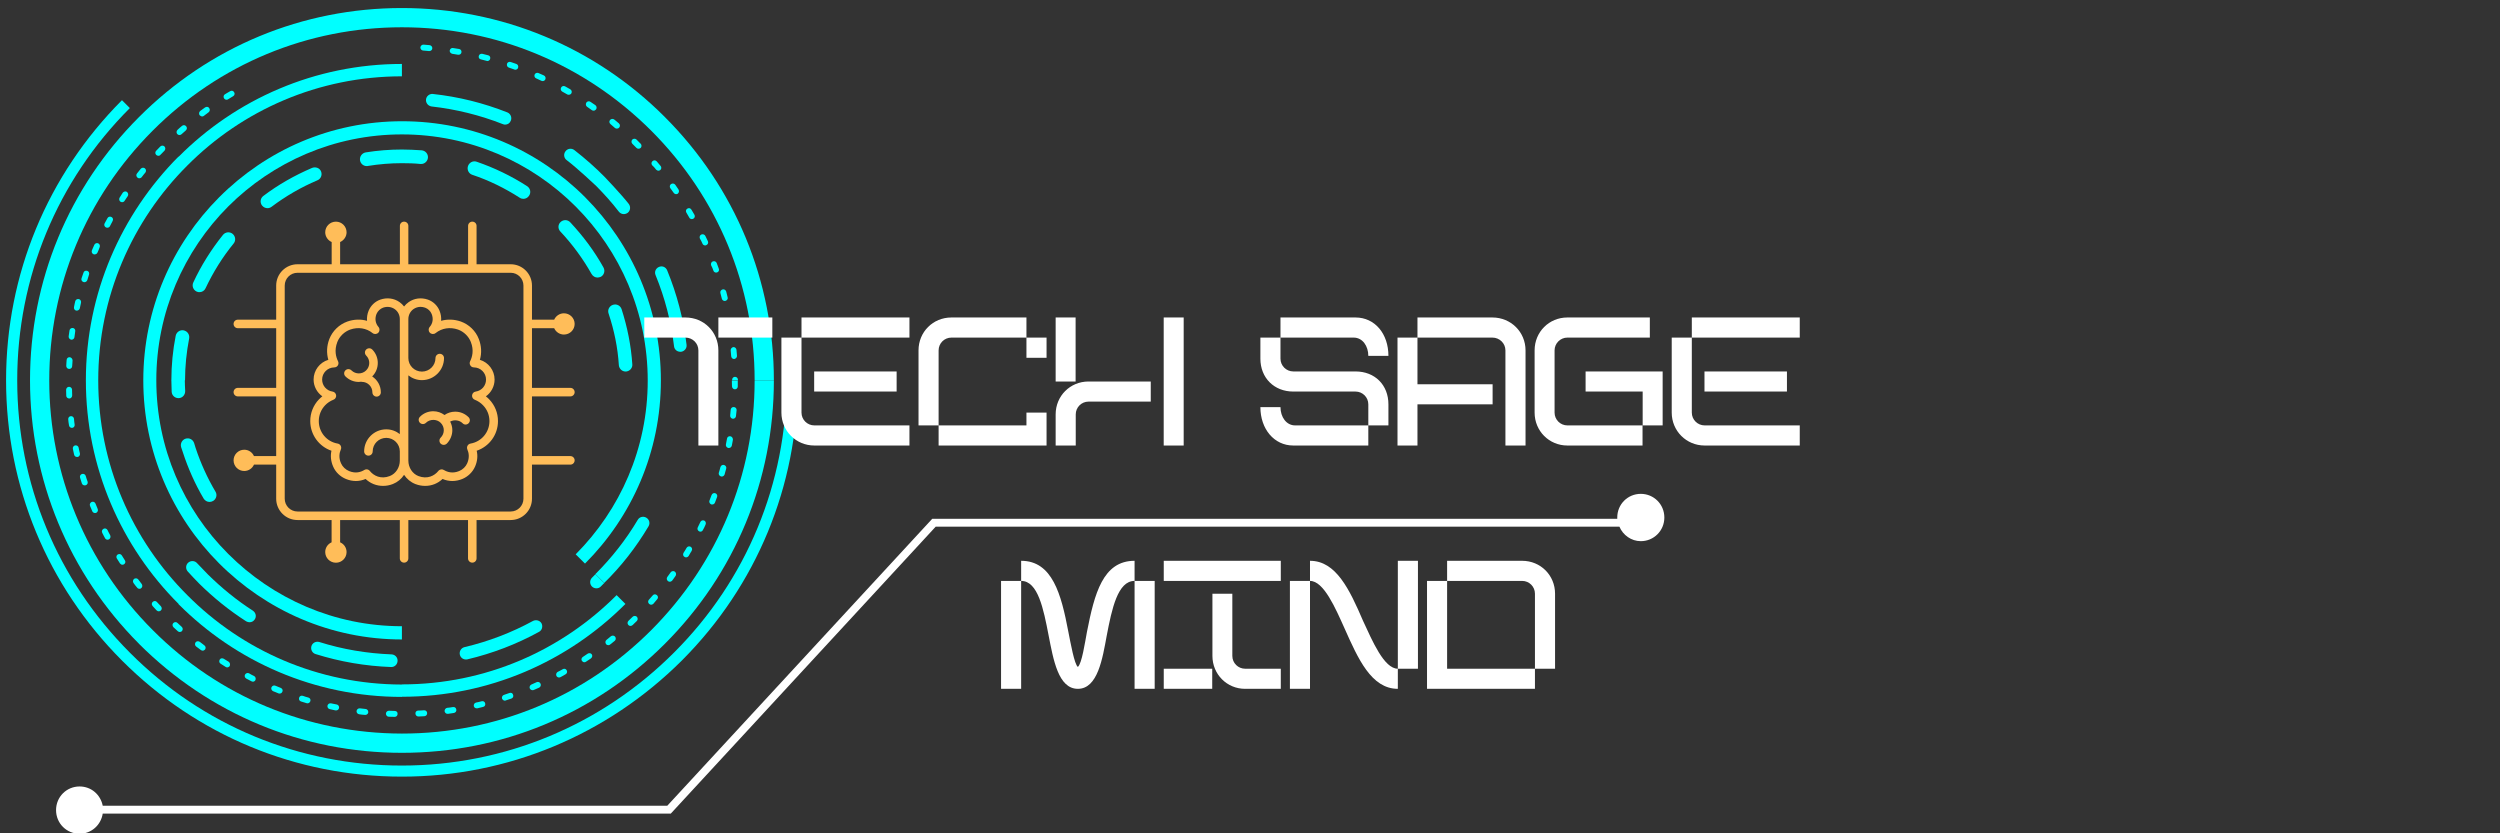 <svg xmlns="http://www.w3.org/2000/svg" xmlns:xlink="http://www.w3.org/1999/xlink" width="180" zoomAndPan="magnify" viewBox="0 0 135 45" height="60" preserveAspectRatio="xMidYMid meet" version="1.0"><rect x="0" y="0" width="135" height="45" fill="#333333" stroke="none"/><defs><g/><clipPath id="bc563b0f47"><path d="M 0.328 5 L 43.078 5 L 43.078 41.969 L 0.328 41.969 Z M 0.328 5 " clip-rule="nonzero"/></clipPath><clipPath id="b12856c8db"><path d="M 1 0.402 L 42 0.402 L 42 41 L 1 41 Z M 1 0.402 " clip-rule="nonzero"/></clipPath><clipPath id="f6210ccbbc"><path d="M 12.613 11.969 L 31.031 11.969 L 31.031 30.383 L 12.613 30.383 Z M 12.613 11.969 " clip-rule="nonzero"/></clipPath><clipPath id="4776b26acc"><path d="M 3.027 26.637 L 89.875 26.637 L 89.875 45 L 3.027 45 Z M 3.027 26.637 " clip-rule="nonzero"/></clipPath></defs><g clip-path="url(#bc563b0f47)"><path fill="#00ffff" d="M 36.832 35.656 C 40.852 31.625 43.078 26.254 43.078 20.539 L 42.48 20.539 C 42.48 26.09 40.324 31.312 36.406 35.23 C 32.492 39.152 27.25 41.34 21.703 41.34 C 16.16 41.34 10.934 39.18 7.02 35.25 C 3.094 31.32 0.93 26.098 0.93 20.539 C 0.93 14.988 3.086 9.758 7.012 5.836 L 6.586 5.41 C 2.555 9.453 0.328 14.824 0.328 20.539 C 0.328 26.254 2.555 31.633 6.594 35.676 C 10.633 39.715 15.996 41.938 21.703 41.938 C 27.406 41.938 32.785 39.691 36.824 35.664 C 36.824 35.664 36.824 35.664 36.832 35.656 Z M 36.832 35.656 " fill-opacity="1" fill-rule="nonzero"/></g><g clip-path="url(#b12856c8db)"><path fill="#00ffff" d="M 7.504 34.762 C 7.512 34.773 7.512 34.773 7.512 34.773 C 11.309 38.562 16.34 40.652 21.703 40.652 C 27.066 40.652 32.109 38.562 35.906 34.762 C 39.699 30.965 41.789 25.918 41.789 20.547 L 40.75 20.547 C 40.75 25.629 38.766 30.418 35.168 34.027 C 31.574 37.625 26.789 39.613 21.703 39.613 C 16.617 39.602 11.836 37.625 8.25 34.027 C 4.652 30.426 2.66 25.621 2.66 20.539 C 2.66 15.449 4.645 10.66 8.242 7.059 C 11.836 3.461 16.617 1.473 21.703 1.473 C 26.789 1.473 31.574 3.469 35.168 7.059 C 38.766 10.66 40.75 15.449 40.75 20.539 L 41.789 20.539 C 41.789 15.18 39.707 10.129 35.914 6.332 C 35.914 6.332 35.914 6.332 35.906 6.324 C 35.906 6.324 35.906 6.324 35.895 6.312 C 32.117 2.531 27.059 0.434 21.703 0.434 C 16.34 0.434 11.297 2.523 7.504 6.324 C 3.707 10.121 1.621 15.168 1.621 20.539 C 1.621 25.898 3.719 30.965 7.504 34.762 Z M 7.504 34.762 " fill-opacity="1" fill-rule="nonzero"/></g><path fill="#00ffff" d="M 5.797 12.297 C 5.859 12.297 5.91 12.266 5.938 12.211 C 5.988 12.117 6.031 12.031 6.082 11.934 C 6.125 11.855 6.102 11.762 6.023 11.719 C 5.945 11.676 5.848 11.699 5.805 11.777 C 5.754 11.875 5.703 11.969 5.648 12.066 C 5.605 12.145 5.641 12.238 5.719 12.281 C 5.746 12.289 5.77 12.297 5.797 12.297 Z M 5.797 12.297 " fill-opacity="1" fill-rule="nonzero"/><path fill="#00ffff" d="M 5.113 13.738 C 5.172 13.738 5.234 13.703 5.262 13.645 C 5.305 13.547 5.348 13.453 5.383 13.348 C 5.414 13.27 5.383 13.176 5.305 13.141 C 5.227 13.105 5.129 13.141 5.094 13.219 C 5.051 13.312 5.008 13.418 4.965 13.512 C 4.93 13.602 4.965 13.695 5.051 13.73 C 5.07 13.738 5.094 13.738 5.113 13.738 Z M 5.113 13.738 " fill-opacity="1" fill-rule="nonzero"/><path fill="#00ffff" d="M 6.594 10.918 C 6.645 10.918 6.699 10.895 6.723 10.852 C 6.785 10.762 6.836 10.676 6.898 10.59 C 6.949 10.52 6.922 10.418 6.855 10.363 C 6.785 10.312 6.68 10.34 6.629 10.406 C 6.566 10.496 6.508 10.59 6.457 10.676 C 6.414 10.746 6.438 10.852 6.508 10.895 C 6.535 10.91 6.566 10.918 6.594 10.918 Z M 6.594 10.918 " fill-opacity="1" fill-rule="nonzero"/><path fill="#00ffff" d="M 3.754 17.84 C 3.734 17.945 3.719 18.051 3.707 18.164 C 3.699 18.25 3.762 18.328 3.848 18.344 C 3.855 18.344 3.863 18.344 3.863 18.344 C 3.941 18.344 4.012 18.285 4.02 18.207 C 4.039 18.102 4.047 17.996 4.062 17.895 C 4.082 17.805 4.02 17.719 3.934 17.711 C 3.848 17.703 3.77 17.754 3.754 17.84 Z M 3.754 17.84 " fill-opacity="1" fill-rule="nonzero"/><path fill="#00ffff" d="M 3.598 19.438 C 3.586 19.543 3.586 19.652 3.578 19.758 C 3.578 19.844 3.641 19.922 3.734 19.922 L 3.742 19.922 C 3.832 19.922 3.898 19.855 3.898 19.766 C 3.91 19.664 3.91 19.559 3.918 19.453 C 3.91 19.367 3.848 19.297 3.762 19.289 C 3.676 19.281 3.598 19.352 3.598 19.438 Z M 3.598 19.438 " fill-opacity="1" fill-rule="nonzero"/><path fill="#00ffff" d="M 27.484 3.652 C 27.586 3.688 27.684 3.719 27.777 3.754 C 27.797 3.766 27.812 3.766 27.828 3.766 C 27.898 3.766 27.961 3.719 27.977 3.66 C 28.004 3.574 27.969 3.484 27.883 3.453 C 27.777 3.418 27.684 3.383 27.578 3.348 C 27.492 3.32 27.406 3.363 27.379 3.441 C 27.352 3.539 27.398 3.625 27.484 3.652 Z M 27.484 3.652 " fill-opacity="1" fill-rule="nonzero"/><path fill="#00ffff" d="M 7.652 9.566 C 7.711 9.48 7.781 9.402 7.852 9.316 C 7.902 9.246 7.895 9.148 7.824 9.09 C 7.754 9.039 7.66 9.047 7.598 9.117 C 7.531 9.203 7.469 9.281 7.398 9.367 C 7.34 9.438 7.355 9.531 7.426 9.594 C 7.453 9.617 7.488 9.629 7.52 9.629 C 7.566 9.629 7.617 9.609 7.652 9.566 Z M 7.652 9.566 " fill-opacity="1" fill-rule="nonzero"/><path fill="#00ffff" d="M 8.664 8.359 C 8.734 8.281 8.812 8.203 8.883 8.137 C 8.941 8.074 8.941 7.969 8.883 7.91 C 8.82 7.848 8.719 7.848 8.656 7.91 C 8.578 7.988 8.508 8.066 8.43 8.145 C 8.371 8.203 8.371 8.309 8.441 8.371 C 8.473 8.395 8.52 8.414 8.551 8.414 C 8.594 8.414 8.641 8.395 8.664 8.359 Z M 8.664 8.359 " fill-opacity="1" fill-rule="nonzero"/><path fill="#00ffff" d="M 4.418 26.098 C 4.438 26.168 4.508 26.211 4.574 26.211 C 4.594 26.211 4.609 26.211 4.629 26.203 C 4.715 26.176 4.758 26.09 4.73 26.004 C 4.688 25.898 4.66 25.805 4.629 25.699 C 4.602 25.613 4.516 25.57 4.43 25.594 C 4.34 25.621 4.297 25.707 4.324 25.797 C 4.359 25.898 4.387 26.004 4.418 26.098 Z M 4.418 26.098 " fill-opacity="1" fill-rule="nonzero"/><path fill="#00ffff" d="M 4.117 16.773 C 4.125 16.773 4.141 16.773 4.152 16.773 C 4.219 16.773 4.289 16.723 4.309 16.652 C 4.332 16.551 4.352 16.445 4.375 16.348 C 4.395 16.254 4.34 16.168 4.254 16.148 C 4.168 16.133 4.082 16.184 4.062 16.27 C 4.039 16.375 4.012 16.48 3.996 16.582 C 3.977 16.672 4.031 16.758 4.117 16.773 Z M 4.117 16.773 " fill-opacity="1" fill-rule="nonzero"/><path fill="#00ffff" d="M 3.727 22.969 C 3.734 23.047 3.805 23.105 3.883 23.105 C 3.891 23.105 3.898 23.105 3.898 23.105 C 3.984 23.098 4.047 23.012 4.031 22.926 C 4.012 22.82 4.004 22.715 3.996 22.613 C 3.984 22.523 3.91 22.465 3.82 22.473 C 3.734 22.48 3.676 22.559 3.684 22.645 C 3.691 22.75 3.707 22.863 3.727 22.969 Z M 3.727 22.969 " fill-opacity="1" fill-rule="nonzero"/><path fill="#00ffff" d="M 26.27 3.285 C 26.289 3.285 26.297 3.297 26.312 3.297 C 26.383 3.297 26.453 3.254 26.469 3.176 C 26.496 3.086 26.445 3 26.355 2.984 C 26.254 2.957 26.148 2.93 26.047 2.906 C 25.957 2.887 25.871 2.941 25.855 3.02 C 25.828 3.105 25.879 3.191 25.969 3.207 C 26.07 3.234 26.176 3.262 26.27 3.285 Z M 26.27 3.285 " fill-opacity="1" fill-rule="nonzero"/><path fill="#00ffff" d="M 4.004 24.555 C 4.02 24.633 4.09 24.676 4.16 24.676 C 4.168 24.676 4.184 24.676 4.195 24.676 C 4.281 24.66 4.332 24.57 4.316 24.484 C 4.289 24.371 4.262 24.277 4.246 24.172 C 4.23 24.086 4.141 24.035 4.055 24.051 C 3.969 24.07 3.918 24.156 3.934 24.242 C 3.961 24.348 3.977 24.449 4.004 24.555 Z M 4.004 24.555 " fill-opacity="1" fill-rule="nonzero"/><path fill="#00ffff" d="M 4.508 15.23 C 4.523 15.238 4.539 15.238 4.559 15.238 C 4.629 15.238 4.688 15.195 4.715 15.125 C 4.75 15.023 4.773 14.926 4.809 14.824 C 4.836 14.734 4.793 14.648 4.707 14.625 C 4.617 14.598 4.531 14.641 4.508 14.727 C 4.473 14.832 4.438 14.938 4.402 15.031 C 4.375 15.117 4.418 15.203 4.508 15.23 Z M 4.508 15.23 " fill-opacity="1" fill-rule="nonzero"/><path fill="#00ffff" d="M 29.234 4.363 C 29.258 4.371 29.277 4.379 29.305 4.379 C 29.363 4.379 29.426 4.344 29.449 4.285 C 29.484 4.207 29.449 4.109 29.371 4.074 C 29.277 4.031 29.184 3.988 29.078 3.945 C 29 3.91 28.906 3.945 28.871 4.023 C 28.836 4.102 28.871 4.199 28.949 4.23 C 29.043 4.277 29.137 4.32 29.234 4.363 Z M 29.234 4.363 " fill-opacity="1" fill-rule="nonzero"/><path fill="#00ffff" d="M 3.578 21.371 C 3.578 21.449 3.648 21.52 3.742 21.52 C 3.832 21.52 3.898 21.441 3.898 21.355 C 3.891 21.25 3.891 21.145 3.891 21.043 C 3.891 20.957 3.812 20.887 3.727 20.887 C 3.641 20.887 3.57 20.965 3.57 21.051 C 3.57 21.156 3.578 21.266 3.578 21.371 Z M 3.578 21.371 " fill-opacity="1" fill-rule="nonzero"/><path fill="#00ffff" d="M 34.32 7.938 C 34.336 7.953 34.363 7.98 34.371 7.988 C 34.406 8.023 34.441 8.031 34.484 8.031 C 34.527 8.031 34.562 8.016 34.598 7.988 C 34.656 7.926 34.656 7.824 34.598 7.762 C 34.578 7.746 34.555 7.719 34.535 7.703 C 34.477 7.648 34.422 7.59 34.371 7.535 C 34.312 7.477 34.207 7.477 34.145 7.535 C 34.086 7.598 34.086 7.703 34.145 7.762 C 34.199 7.816 34.258 7.883 34.32 7.938 Z M 34.32 7.938 " fill-opacity="1" fill-rule="nonzero"/><path fill="#00ffff" d="M 24.738 2.957 C 24.746 2.957 24.754 2.957 24.762 2.957 C 24.84 2.957 24.91 2.906 24.918 2.828 C 24.938 2.742 24.875 2.652 24.789 2.645 C 24.684 2.629 24.582 2.609 24.469 2.594 C 24.383 2.574 24.305 2.637 24.285 2.723 C 24.27 2.809 24.34 2.887 24.426 2.906 C 24.527 2.922 24.633 2.941 24.738 2.957 Z M 24.738 2.957 " fill-opacity="1" fill-rule="nonzero"/><path fill="#00ffff" d="M 9.801 7.25 C 9.879 7.18 9.957 7.113 10.035 7.043 C 10.102 6.98 10.113 6.887 10.051 6.816 C 9.992 6.746 9.895 6.738 9.824 6.801 C 9.746 6.867 9.66 6.938 9.582 7.016 C 9.523 7.078 9.516 7.18 9.574 7.242 C 9.609 7.277 9.652 7.293 9.695 7.293 C 9.73 7.293 9.773 7.277 9.801 7.25 Z M 9.801 7.25 " fill-opacity="1" fill-rule="nonzero"/><path fill="#00ffff" d="M 4.949 27.105 C 4.871 27.141 4.828 27.234 4.859 27.312 C 4.906 27.41 4.938 27.512 4.984 27.609 C 5.008 27.668 5.07 27.703 5.129 27.703 C 5.148 27.703 5.172 27.703 5.191 27.695 C 5.27 27.66 5.312 27.562 5.277 27.488 C 5.234 27.383 5.191 27.285 5.156 27.191 C 5.121 27.113 5.035 27.07 4.949 27.105 Z M 4.949 27.105 " fill-opacity="1" fill-rule="nonzero"/><path fill="#00ffff" d="M 39.848 20.504 C 39.848 20.418 39.777 20.348 39.691 20.348 C 39.605 20.348 39.535 20.418 39.535 20.504 L 39.535 20.539 L 39.855 20.539 Z M 39.848 20.504 " fill-opacity="1" fill-rule="nonzero"/><path fill="#00ffff" d="M 11.012 6.254 C 11.098 6.191 11.176 6.133 11.266 6.062 C 11.332 6.012 11.352 5.914 11.297 5.836 C 11.246 5.758 11.152 5.75 11.074 5.801 C 10.988 5.863 10.898 5.934 10.812 5.992 C 10.746 6.047 10.727 6.148 10.777 6.219 C 10.82 6.262 10.875 6.289 10.918 6.289 C 10.953 6.289 10.988 6.277 11.012 6.254 Z M 11.012 6.254 " fill-opacity="1" fill-rule="nonzero"/><path fill="#00ffff" d="M 39.84 20.867 C 39.84 20.766 39.84 20.652 39.84 20.547 L 39.52 20.547 C 39.527 20.652 39.527 20.754 39.527 20.859 C 39.527 20.945 39.598 21.023 39.684 21.023 C 39.77 21.023 39.84 20.957 39.84 20.867 Z M 39.84 20.867 " fill-opacity="1" fill-rule="nonzero"/><path fill="#00ffff" d="M 23.195 2.438 C 23.09 2.43 22.977 2.418 22.875 2.41 C 22.789 2.402 22.711 2.473 22.699 2.559 C 22.699 2.652 22.77 2.73 22.855 2.73 C 22.961 2.742 23.066 2.75 23.168 2.758 C 23.176 2.758 23.176 2.758 23.188 2.758 C 23.266 2.758 23.344 2.695 23.344 2.609 C 23.352 2.523 23.281 2.445 23.195 2.438 Z M 23.195 2.438 " fill-opacity="1" fill-rule="nonzero"/><path fill="#00ffff" d="M 12.234 5.387 C 12.262 5.387 12.297 5.379 12.32 5.359 C 12.406 5.309 12.504 5.246 12.59 5.195 C 12.668 5.152 12.695 5.047 12.641 4.977 C 12.598 4.898 12.504 4.875 12.426 4.926 C 12.328 4.977 12.242 5.039 12.148 5.09 C 12.07 5.133 12.051 5.238 12.098 5.309 C 12.129 5.359 12.184 5.387 12.234 5.387 Z M 12.234 5.387 " fill-opacity="1" fill-rule="nonzero"/><path fill="#00ffff" d="M 27.52 37.418 C 27.422 37.453 27.32 37.488 27.215 37.523 C 27.129 37.547 27.086 37.645 27.109 37.723 C 27.137 37.789 27.199 37.836 27.258 37.836 C 27.277 37.836 27.293 37.836 27.309 37.824 C 27.414 37.789 27.508 37.758 27.613 37.723 C 27.699 37.695 27.742 37.602 27.707 37.523 C 27.691 37.434 27.605 37.391 27.52 37.418 Z M 27.52 37.418 " fill-opacity="1" fill-rule="nonzero"/><path fill="#00ffff" d="M 38.227 13.027 C 38.184 12.934 38.141 12.836 38.09 12.742 C 38.055 12.664 37.957 12.629 37.871 12.664 C 37.793 12.699 37.758 12.793 37.793 12.879 C 37.848 12.965 37.891 13.062 37.934 13.156 C 37.957 13.219 38.02 13.254 38.078 13.254 C 38.105 13.254 38.125 13.246 38.148 13.234 C 38.227 13.199 38.262 13.105 38.227 13.027 Z M 38.227 13.027 " fill-opacity="1" fill-rule="nonzero"/><path fill="#00ffff" d="M 26.012 37.867 C 25.906 37.895 25.801 37.922 25.707 37.938 C 25.621 37.957 25.57 38.043 25.586 38.129 C 25.602 38.207 25.672 38.25 25.742 38.25 C 25.75 38.25 25.77 38.25 25.777 38.25 C 25.879 38.223 25.984 38.199 26.09 38.172 C 26.176 38.156 26.227 38.066 26.199 37.98 C 26.184 37.895 26.098 37.844 26.012 37.867 Z M 26.012 37.867 " fill-opacity="1" fill-rule="nonzero"/><path fill="#00ffff" d="M 24.461 38.18 C 24.355 38.199 24.25 38.215 24.148 38.223 C 24.062 38.234 24 38.32 24.008 38.406 C 24.02 38.484 24.086 38.547 24.164 38.547 C 24.172 38.547 24.184 38.547 24.191 38.547 C 24.297 38.527 24.398 38.52 24.512 38.5 C 24.598 38.484 24.66 38.406 24.641 38.32 C 24.633 38.223 24.547 38.164 24.461 38.18 Z M 24.461 38.18 " fill-opacity="1" fill-rule="nonzero"/><path fill="#00ffff" d="M 39.215 15.742 C 39.188 15.656 39.102 15.602 39.016 15.629 C 38.93 15.656 38.875 15.742 38.902 15.828 C 38.93 15.926 38.953 16.027 38.98 16.133 C 39 16.203 39.066 16.254 39.137 16.254 C 39.152 16.254 39.164 16.254 39.18 16.246 C 39.266 16.219 39.32 16.133 39.293 16.055 C 39.266 15.949 39.242 15.848 39.215 15.742 Z M 39.215 15.742 " fill-opacity="1" fill-rule="nonzero"/><path fill="#00ffff" d="M 38.816 14.512 C 38.781 14.406 38.746 14.312 38.703 14.207 C 38.668 14.121 38.582 14.086 38.496 14.113 C 38.41 14.145 38.375 14.234 38.398 14.32 C 38.453 14.414 38.488 14.52 38.523 14.613 C 38.547 14.684 38.609 14.719 38.668 14.719 C 38.688 14.719 38.703 14.719 38.723 14.711 C 38.809 14.684 38.852 14.59 38.816 14.512 Z M 38.816 14.512 " fill-opacity="1" fill-rule="nonzero"/><path fill="#00ffff" d="M 36.512 10.484 C 36.547 10.484 36.57 10.477 36.598 10.461 C 36.668 10.406 36.684 10.312 36.641 10.234 C 36.582 10.148 36.52 10.062 36.461 9.973 C 36.406 9.906 36.312 9.887 36.234 9.941 C 36.164 9.992 36.148 10.086 36.199 10.164 C 36.262 10.242 36.32 10.328 36.383 10.418 C 36.418 10.461 36.461 10.484 36.512 10.484 Z M 36.512 10.484 " fill-opacity="1" fill-rule="nonzero"/><path fill="#00ffff" d="M 37.5 11.598 C 37.445 11.5 37.395 11.414 37.336 11.32 C 37.293 11.242 37.195 11.215 37.117 11.266 C 37.039 11.309 37.016 11.406 37.066 11.484 C 37.117 11.57 37.172 11.656 37.223 11.754 C 37.246 11.805 37.309 11.832 37.359 11.832 C 37.387 11.832 37.414 11.82 37.438 11.812 C 37.516 11.77 37.543 11.676 37.5 11.598 Z M 37.5 11.598 " fill-opacity="1" fill-rule="nonzero"/><path fill="#00ffff" d="M 35.16 32.656 C 35.203 32.656 35.246 32.637 35.281 32.605 C 35.352 32.527 35.418 32.438 35.488 32.359 C 35.551 32.293 35.543 32.195 35.473 32.137 C 35.402 32.074 35.297 32.082 35.246 32.152 C 35.176 32.23 35.109 32.309 35.039 32.387 C 34.977 32.457 34.988 32.551 35.055 32.613 C 35.09 32.637 35.125 32.656 35.16 32.656 Z M 35.16 32.656 " fill-opacity="1" fill-rule="nonzero"/><path fill="#00ffff" d="M 38.93 25.727 C 38.945 25.727 38.953 25.734 38.973 25.734 C 39.043 25.734 39.102 25.691 39.129 25.621 C 39.152 25.516 39.188 25.414 39.215 25.309 C 39.242 25.223 39.188 25.137 39.102 25.109 C 39.016 25.082 38.93 25.137 38.902 25.223 C 38.875 25.328 38.852 25.422 38.816 25.527 C 38.789 25.613 38.844 25.699 38.93 25.727 Z M 38.93 25.727 " fill-opacity="1" fill-rule="nonzero"/><path fill="#00ffff" d="M 22.891 38.355 C 22.789 38.363 22.684 38.371 22.578 38.371 C 22.492 38.371 22.422 38.449 22.434 38.535 C 22.434 38.625 22.512 38.691 22.59 38.691 L 22.598 38.691 C 22.699 38.684 22.812 38.684 22.918 38.676 C 23.004 38.668 23.074 38.598 23.066 38.5 C 23.055 38.406 22.988 38.348 22.891 38.355 Z M 22.891 38.355 " fill-opacity="1" fill-rule="nonzero"/><path fill="#00ffff" d="M 38.633 26.637 C 38.555 26.602 38.461 26.645 38.426 26.73 C 38.391 26.828 38.348 26.93 38.312 27.027 C 38.277 27.105 38.324 27.199 38.398 27.234 C 38.418 27.242 38.434 27.242 38.461 27.242 C 38.523 27.242 38.582 27.207 38.609 27.141 C 38.652 27.035 38.688 26.941 38.723 26.836 C 38.754 26.758 38.711 26.664 38.633 26.637 Z M 38.633 26.637 " fill-opacity="1" fill-rule="nonzero"/><path fill="#00ffff" d="M 36.961 30.07 C 36.988 30.09 37.016 30.098 37.047 30.098 C 37.102 30.098 37.152 30.07 37.188 30.02 C 37.238 29.922 37.301 29.836 37.352 29.742 C 37.395 29.664 37.371 29.566 37.293 29.523 C 37.215 29.48 37.117 29.508 37.074 29.586 C 37.023 29.672 36.973 29.766 36.91 29.855 C 36.867 29.934 36.883 30.027 36.961 30.07 Z M 36.961 30.07 " fill-opacity="1" fill-rule="nonzero"/><path fill="#00ffff" d="M 5.59 28.555 C 5.512 28.598 5.477 28.691 5.52 28.77 C 5.57 28.867 5.613 28.961 5.668 29.055 C 5.691 29.109 5.754 29.145 5.805 29.145 C 5.832 29.145 5.859 29.133 5.883 29.125 C 5.961 29.082 5.988 28.988 5.953 28.91 C 5.902 28.812 5.848 28.719 5.805 28.621 C 5.762 28.543 5.668 28.512 5.59 28.555 Z M 5.59 28.555 " fill-opacity="1" fill-rule="nonzero"/><path fill="#00ffff" d="M 32.992 34.355 C 32.914 34.426 32.828 34.484 32.75 34.555 C 32.684 34.609 32.672 34.711 32.727 34.781 C 32.762 34.824 32.805 34.84 32.848 34.84 C 32.883 34.84 32.914 34.832 32.941 34.809 C 33.027 34.738 33.105 34.676 33.191 34.609 C 33.262 34.555 33.27 34.453 33.219 34.383 C 33.16 34.312 33.062 34.305 32.992 34.355 Z M 32.992 34.355 " fill-opacity="1" fill-rule="nonzero"/><path fill="#00ffff" d="M 28.98 36.836 C 28.887 36.879 28.793 36.922 28.695 36.965 C 28.617 37 28.574 37.098 28.609 37.176 C 28.637 37.234 28.695 37.27 28.758 37.27 C 28.773 37.27 28.801 37.27 28.816 37.262 C 28.914 37.219 29.016 37.176 29.113 37.133 C 29.191 37.098 29.227 37 29.191 36.922 C 29.156 36.836 29.059 36.801 28.98 36.836 Z M 28.98 36.836 " fill-opacity="1" fill-rule="nonzero"/><path fill="#00ffff" d="M 36.219 30.902 C 36.156 30.992 36.094 31.078 36.035 31.156 C 35.984 31.227 36 31.328 36.07 31.379 C 36.094 31.398 36.129 31.414 36.164 31.414 C 36.219 31.414 36.262 31.391 36.297 31.355 C 36.355 31.27 36.426 31.18 36.484 31.094 C 36.527 31.016 36.512 30.922 36.441 30.867 C 36.371 30.816 36.27 30.836 36.219 30.902 Z M 36.219 30.902 " fill-opacity="1" fill-rule="nonzero"/><path fill="#00ffff" d="M 30.395 36.133 C 30.301 36.188 30.211 36.238 30.117 36.281 C 30.039 36.324 30.012 36.422 30.047 36.5 C 30.074 36.551 30.133 36.586 30.188 36.586 C 30.211 36.586 30.238 36.578 30.266 36.566 C 30.359 36.516 30.457 36.465 30.543 36.41 C 30.621 36.367 30.645 36.273 30.602 36.195 C 30.566 36.117 30.465 36.09 30.395 36.133 Z M 30.395 36.133 " fill-opacity="1" fill-rule="nonzero"/><path fill="#00ffff" d="M 39.562 17.305 C 39.543 17.215 39.465 17.156 39.379 17.172 C 39.293 17.191 39.23 17.277 39.25 17.363 C 39.266 17.469 39.285 17.574 39.301 17.676 C 39.309 17.754 39.379 17.805 39.457 17.805 C 39.465 17.805 39.477 17.805 39.484 17.805 C 39.57 17.789 39.629 17.711 39.613 17.625 C 39.598 17.52 39.578 17.418 39.562 17.305 Z M 39.562 17.305 " fill-opacity="1" fill-rule="nonzero"/><path fill="#00ffff" d="M 31.73 35.301 C 31.641 35.363 31.555 35.422 31.469 35.477 C 31.398 35.527 31.375 35.621 31.426 35.691 C 31.461 35.734 31.504 35.762 31.555 35.762 C 31.582 35.762 31.617 35.754 31.641 35.734 C 31.73 35.676 31.824 35.613 31.91 35.555 C 31.98 35.5 32.008 35.406 31.953 35.328 C 31.902 35.266 31.809 35.25 31.73 35.301 Z M 31.73 35.301 " fill-opacity="1" fill-rule="nonzero"/><path fill="#00ffff" d="M 39.457 18.926 C 39.465 19.031 39.477 19.133 39.484 19.238 C 39.492 19.324 39.562 19.387 39.641 19.387 L 39.648 19.387 C 39.734 19.375 39.805 19.297 39.797 19.211 C 39.785 19.109 39.777 18.996 39.77 18.891 C 39.762 18.805 39.684 18.734 39.598 18.742 C 39.508 18.762 39.449 18.84 39.457 18.926 Z M 39.457 18.926 " fill-opacity="1" fill-rule="nonzero"/><path fill="#00ffff" d="M 17.875 37.98 C 17.789 37.965 17.703 38.016 17.684 38.102 C 17.668 38.191 17.719 38.277 17.805 38.293 C 17.91 38.32 18.012 38.336 18.117 38.363 C 18.125 38.363 18.137 38.363 18.152 38.363 C 18.23 38.363 18.289 38.312 18.309 38.234 C 18.324 38.145 18.273 38.059 18.188 38.043 C 18.082 38.023 17.98 38 17.875 37.98 Z M 17.875 37.98 " fill-opacity="1" fill-rule="nonzero"/><path fill="#00ffff" d="M 12.078 35.57 C 12 35.527 11.906 35.543 11.863 35.621 C 11.82 35.699 11.836 35.797 11.914 35.84 C 12 35.898 12.098 35.953 12.184 36.012 C 12.207 36.031 12.234 36.039 12.27 36.039 C 12.32 36.039 12.375 36.012 12.406 35.961 C 12.441 35.883 12.418 35.785 12.348 35.734 C 12.262 35.684 12.164 35.621 12.078 35.57 Z M 12.078 35.57 " fill-opacity="1" fill-rule="nonzero"/><path fill="#00ffff" d="M 9.359 33.645 C 9.297 33.707 9.305 33.809 9.367 33.871 C 9.445 33.941 9.523 34.02 9.602 34.086 C 9.637 34.113 9.668 34.129 9.703 34.129 C 9.746 34.129 9.793 34.113 9.824 34.078 C 9.887 34.008 9.879 33.914 9.816 33.852 C 9.738 33.773 9.66 33.707 9.582 33.637 C 9.523 33.574 9.418 33.582 9.359 33.645 Z M 9.359 33.645 " fill-opacity="1" fill-rule="nonzero"/><path fill="#00ffff" d="M 10.789 34.66 C 10.719 34.609 10.613 34.617 10.562 34.684 C 10.512 34.754 10.52 34.859 10.59 34.91 C 10.676 34.98 10.762 35.043 10.848 35.102 C 10.875 35.121 10.91 35.137 10.945 35.137 C 10.996 35.137 11.039 35.109 11.074 35.074 C 11.125 34.996 11.109 34.902 11.039 34.852 C 10.953 34.789 10.875 34.719 10.789 34.66 Z M 10.789 34.66 " fill-opacity="1" fill-rule="nonzero"/><path fill="#00ffff" d="M 13.449 36.359 C 13.371 36.316 13.273 36.352 13.23 36.43 C 13.188 36.508 13.223 36.602 13.301 36.645 C 13.395 36.699 13.492 36.742 13.586 36.793 C 13.613 36.801 13.629 36.812 13.656 36.812 C 13.715 36.812 13.77 36.777 13.793 36.723 C 13.828 36.645 13.801 36.551 13.727 36.508 C 13.629 36.465 13.535 36.41 13.449 36.359 Z M 13.449 36.359 " fill-opacity="1" fill-rule="nonzero"/><path fill="#00ffff" d="M 39.328 24.191 C 39.336 24.191 39.344 24.191 39.363 24.191 C 39.441 24.191 39.5 24.137 39.52 24.059 C 39.535 23.957 39.562 23.852 39.578 23.746 C 39.578 23.652 39.527 23.574 39.441 23.559 C 39.352 23.539 39.266 23.602 39.258 23.688 C 39.242 23.793 39.223 23.895 39.199 24 C 39.18 24.086 39.242 24.172 39.328 24.191 Z M 39.328 24.191 " fill-opacity="1" fill-rule="nonzero"/><path fill="#00ffff" d="M 6.359 29.941 C 6.281 29.984 6.266 30.09 6.309 30.156 C 6.367 30.246 6.422 30.34 6.48 30.426 C 6.516 30.469 6.559 30.496 6.613 30.496 C 6.637 30.496 6.672 30.488 6.699 30.469 C 6.777 30.418 6.793 30.324 6.742 30.254 C 6.688 30.176 6.637 30.09 6.578 29.992 C 6.535 29.914 6.43 29.898 6.359 29.941 Z M 6.359 29.941 " fill-opacity="1" fill-rule="nonzero"/><path fill="#00ffff" d="M 30.793 4.82 C 30.699 4.77 30.609 4.719 30.516 4.664 C 30.438 4.621 30.344 4.648 30.301 4.727 C 30.258 4.805 30.281 4.898 30.359 4.945 C 30.457 4.996 30.543 5.047 30.637 5.102 C 30.664 5.117 30.688 5.117 30.715 5.117 C 30.766 5.117 30.828 5.09 30.855 5.039 C 30.898 4.961 30.871 4.867 30.793 4.82 Z M 30.793 4.82 " fill-opacity="1" fill-rule="nonzero"/><path fill="#00ffff" d="M 7.242 31.258 C 7.176 31.312 7.156 31.414 7.211 31.484 C 7.27 31.57 7.34 31.66 7.41 31.738 C 7.441 31.781 7.488 31.797 7.531 31.797 C 7.566 31.797 7.598 31.789 7.625 31.762 C 7.695 31.711 7.703 31.605 7.652 31.535 C 7.598 31.469 7.539 31.379 7.469 31.293 C 7.418 31.227 7.312 31.207 7.242 31.258 Z M 7.242 31.258 " fill-opacity="1" fill-rule="nonzero"/><path fill="#00ffff" d="M 8.25 32.5 C 8.18 32.559 8.18 32.656 8.242 32.727 C 8.309 32.805 8.387 32.883 8.457 32.961 C 8.492 32.996 8.535 33.012 8.57 33.012 C 8.613 33.012 8.648 32.996 8.684 32.969 C 8.75 32.906 8.75 32.812 8.691 32.742 C 8.621 32.664 8.543 32.586 8.473 32.508 C 8.414 32.438 8.316 32.438 8.25 32.5 Z M 8.25 32.5 " fill-opacity="1" fill-rule="nonzero"/><path fill="#00ffff" d="M 14.867 37.027 C 14.789 36.992 14.695 37.035 14.66 37.113 C 14.625 37.191 14.668 37.289 14.746 37.324 C 14.844 37.367 14.945 37.398 15.043 37.445 C 15.059 37.453 15.078 37.453 15.102 37.453 C 15.164 37.453 15.223 37.418 15.25 37.348 C 15.285 37.277 15.25 37.184 15.164 37.148 C 15.066 37.113 14.965 37.07 14.867 37.027 Z M 14.867 37.027 " fill-opacity="1" fill-rule="nonzero"/><path fill="#00ffff" d="M 35.43 9.16 C 35.465 9.195 35.508 9.219 35.551 9.219 C 35.586 9.219 35.617 9.211 35.652 9.184 C 35.723 9.133 35.73 9.027 35.672 8.961 C 35.602 8.871 35.531 8.793 35.465 8.715 C 35.402 8.648 35.309 8.637 35.238 8.699 C 35.168 8.762 35.16 8.855 35.219 8.926 C 35.297 8.992 35.359 9.07 35.43 9.16 Z M 35.43 9.16 " fill-opacity="1" fill-rule="nonzero"/><path fill="#00ffff" d="M 34.164 33.305 C 34.086 33.375 34.016 33.453 33.938 33.523 C 33.879 33.582 33.867 33.68 33.93 33.75 C 33.965 33.785 34 33.801 34.043 33.801 C 34.086 33.801 34.121 33.785 34.156 33.758 C 34.234 33.688 34.312 33.609 34.391 33.531 C 34.449 33.473 34.449 33.367 34.391 33.305 C 34.328 33.246 34.223 33.246 34.164 33.305 Z M 34.164 33.305 " fill-opacity="1" fill-rule="nonzero"/><path fill="#00ffff" d="M 39.742 22.473 C 39.75 22.367 39.762 22.258 39.777 22.152 C 39.785 22.059 39.719 21.988 39.629 21.98 C 39.543 21.969 39.465 22.039 39.457 22.125 C 39.449 22.23 39.441 22.336 39.43 22.438 C 39.422 22.523 39.484 22.602 39.57 22.613 C 39.578 22.613 39.578 22.613 39.586 22.613 C 39.664 22.613 39.734 22.551 39.742 22.473 Z M 39.742 22.473 " fill-opacity="1" fill-rule="nonzero"/><path fill="#00ffff" d="M 33.316 6.945 C 33.359 6.945 33.402 6.93 33.438 6.887 C 33.496 6.816 33.488 6.723 33.418 6.66 C 33.34 6.59 33.254 6.523 33.168 6.453 C 33.098 6.402 33.004 6.41 32.941 6.48 C 32.883 6.547 32.898 6.645 32.969 6.703 C 33.055 6.781 33.133 6.852 33.211 6.914 C 33.238 6.938 33.281 6.945 33.316 6.945 Z M 33.316 6.945 " fill-opacity="1" fill-rule="nonzero"/><path fill="#00ffff" d="M 38.027 28.109 C 37.949 28.078 37.855 28.109 37.82 28.188 C 37.777 28.285 37.723 28.379 37.68 28.477 C 37.637 28.555 37.672 28.648 37.75 28.691 C 37.777 28.699 37.793 28.711 37.82 28.711 C 37.879 28.711 37.934 28.676 37.957 28.621 C 38.012 28.527 38.055 28.434 38.098 28.336 C 38.141 28.242 38.105 28.145 38.027 28.109 Z M 38.027 28.109 " fill-opacity="1" fill-rule="nonzero"/><path fill="#00ffff" d="M 31.961 5.949 C 31.988 5.969 32.023 5.977 32.059 5.977 C 32.109 5.977 32.152 5.949 32.188 5.906 C 32.238 5.836 32.223 5.734 32.152 5.68 C 32.066 5.621 31.98 5.559 31.887 5.5 C 31.816 5.445 31.711 5.465 31.66 5.543 C 31.617 5.621 31.633 5.723 31.703 5.766 C 31.789 5.828 31.875 5.891 31.961 5.949 Z M 31.961 5.949 " fill-opacity="1" fill-rule="nonzero"/><path fill="#00ffff" d="M 16.352 37.574 C 16.262 37.547 16.176 37.59 16.152 37.68 C 16.125 37.766 16.168 37.852 16.254 37.879 C 16.359 37.914 16.461 37.938 16.559 37.973 C 16.574 37.98 16.582 37.98 16.602 37.98 C 16.672 37.98 16.73 37.938 16.758 37.867 C 16.793 37.781 16.738 37.688 16.652 37.668 C 16.551 37.645 16.453 37.609 16.352 37.574 Z M 16.352 37.574 " fill-opacity="1" fill-rule="nonzero"/><path fill="#00ffff" d="M 19.434 38.25 C 19.348 38.242 19.27 38.301 19.254 38.391 C 19.242 38.477 19.305 38.555 19.391 38.57 C 19.496 38.59 19.609 38.598 19.711 38.605 C 19.719 38.605 19.719 38.605 19.73 38.605 C 19.809 38.605 19.875 38.547 19.887 38.469 C 19.895 38.371 19.832 38.293 19.746 38.285 C 19.641 38.277 19.539 38.258 19.434 38.25 Z M 19.434 38.25 " fill-opacity="1" fill-rule="nonzero"/><path fill="#00ffff" d="M 21.004 38.379 C 20.918 38.379 20.84 38.449 20.84 38.535 C 20.84 38.625 20.906 38.703 20.992 38.703 C 21.098 38.703 21.211 38.711 21.316 38.711 C 21.402 38.711 21.469 38.641 21.469 38.555 C 21.48 38.457 21.41 38.391 21.316 38.391 C 21.211 38.391 21.105 38.379 21.004 38.379 Z M 21.004 38.379 " fill-opacity="1" fill-rule="nonzero"/><path fill="#00ffff" d="M 33.297 32.137 C 30.324 35.121 26.227 36.957 21.703 36.957 L 21.703 36.965 C 17.184 36.957 13.082 35.121 10.121 32.145 C 7.141 29.176 5.305 25.066 5.305 20.539 C 5.305 16.012 7.141 11.91 10.113 8.941 C 13.082 5.957 17.184 4.121 21.703 4.121 L 21.703 3.453 C 17 3.453 12.727 5.367 9.645 8.465 L 9.637 8.457 C 6.551 11.562 4.637 15.828 4.637 20.539 C 4.637 25.25 6.551 29.523 9.645 32.613 L 9.637 32.621 C 12.727 35.719 16.992 37.633 21.703 37.633 L 21.703 37.625 C 26.41 37.625 30.68 35.711 33.773 32.613 Z M 33.297 32.137 " fill-opacity="1" fill-rule="nonzero"/><path fill="#00ffff" d="M 30.535 8.172 C 30.422 8.316 30.445 8.535 30.602 8.648 C 31.164 9.07 32.195 10.043 32.195 10.043 C 32.629 10.484 33.047 10.945 33.418 11.43 C 33.488 11.52 33.59 11.562 33.688 11.562 C 33.758 11.562 33.836 11.535 33.895 11.492 C 34.043 11.379 34.066 11.164 33.957 11.016 C 33.559 10.504 32.664 9.566 32.664 9.566 C 32.145 9.039 31.59 8.551 31.012 8.102 C 30.863 7.988 30.645 8.016 30.535 8.172 Z M 30.535 8.172 " fill-opacity="1" fill-rule="nonzero"/><path fill="#00ffff" d="M 32.438 31.676 C 32.5 31.613 32.57 31.547 32.629 31.484 L 32.152 31.008 C 32.094 31.07 32.031 31.129 31.973 31.191 C 31.84 31.32 31.832 31.527 31.961 31.668 C 32.031 31.738 32.117 31.77 32.207 31.77 C 32.293 31.77 32.379 31.738 32.438 31.676 Z M 32.438 31.676 " fill-opacity="1" fill-rule="nonzero"/><path fill="#00ffff" d="M 34.898 27.953 C 34.734 27.859 34.527 27.91 34.434 28.078 C 33.801 29.145 33.027 30.125 32.152 31 L 32.629 31.477 C 33.559 30.566 34.355 29.543 35.02 28.422 C 35.117 28.258 35.066 28.051 34.898 27.953 Z M 34.898 27.953 " fill-opacity="1" fill-rule="nonzero"/><path fill="#00ffff" d="M 36.738 18.996 C 36.754 18.996 36.762 18.996 36.781 18.996 C 36.961 18.969 37.102 18.805 37.074 18.613 C 36.91 17.234 36.555 15.883 36.027 14.598 C 35.957 14.422 35.758 14.336 35.586 14.414 C 35.41 14.484 35.324 14.684 35.402 14.859 C 35.906 16.09 36.242 17.383 36.398 18.699 C 36.418 18.875 36.562 18.996 36.738 18.996 Z M 36.738 18.996 " fill-opacity="1" fill-rule="nonzero"/><path fill="#00ffff" d="M 21.125 36.02 L 21.133 36.02 C 21.316 36.02 21.461 35.875 21.469 35.691 C 21.48 35.5 21.332 35.344 21.141 35.336 C 19.816 35.285 18.5 35.066 17.242 34.668 C 17.059 34.617 16.871 34.711 16.816 34.895 C 16.766 35.074 16.859 35.266 17.043 35.32 C 18.359 35.734 19.738 35.969 21.125 36.02 Z M 21.125 36.02 " fill-opacity="1" fill-rule="nonzero"/><path fill="#00ffff" d="M 24.832 35.352 C 24.867 35.508 25.004 35.613 25.16 35.613 C 25.188 35.613 25.215 35.613 25.238 35.605 C 26.59 35.285 27.891 34.789 29.105 34.121 C 29.27 34.035 29.328 33.828 29.242 33.66 C 29.156 33.508 28.949 33.445 28.781 33.531 C 27.621 34.164 26.375 34.641 25.082 34.945 C 24.902 34.988 24.789 35.172 24.832 35.352 Z M 24.832 35.352 " fill-opacity="1" fill-rule="nonzero"/><path fill="#00ffff" d="M 10.754 31.512 C 11.523 32.273 12.375 32.961 13.293 33.551 C 13.352 33.582 13.414 33.602 13.473 33.602 C 13.586 33.602 13.691 33.551 13.758 33.445 C 13.863 33.289 13.812 33.082 13.656 32.977 C 12.781 32.414 11.973 31.754 11.23 31.023 C 11.031 30.816 10.832 30.609 10.641 30.41 C 10.52 30.27 10.301 30.262 10.164 30.383 C 10.023 30.504 10.016 30.723 10.137 30.859 C 10.336 31.086 10.547 31.293 10.754 31.512 Z M 10.754 31.512 " fill-opacity="1" fill-rule="nonzero"/><path fill="#00ffff" d="M 23.004 5.379 C 22.988 5.559 23.117 5.723 23.309 5.75 C 24.625 5.898 25.926 6.219 27.152 6.703 C 27.199 6.723 27.242 6.73 27.277 6.73 C 27.414 6.73 27.535 6.652 27.586 6.512 C 27.656 6.34 27.57 6.141 27.398 6.07 C 26.105 5.559 24.754 5.223 23.375 5.074 C 23.195 5.055 23.02 5.188 23.004 5.379 Z M 23.004 5.379 " fill-opacity="1" fill-rule="nonzero"/><path fill="#00ffff" d="M 35.688 20.547 C 35.688 16.68 34.121 13.184 31.598 10.652 C 29.07 8.117 25.57 6.547 21.715 6.547 C 17.859 6.547 14.367 8.117 11.836 10.652 C 9.305 13.184 7.738 16.68 7.738 20.539 C 7.738 24.398 9.305 27.887 11.828 30.418 C 14.355 32.949 17.848 34.531 21.703 34.531 L 21.703 33.816 C 18.047 33.816 14.73 32.316 12.328 29.914 C 9.922 27.512 8.441 24.199 8.441 20.531 C 8.441 16.871 9.93 13.547 12.328 11.145 C 14.73 8.75 18.047 7.258 21.703 7.258 C 25.359 7.258 28.688 8.75 31.086 11.152 C 33.488 13.555 34.977 16.879 34.977 20.555 C 34.977 24.215 33.488 27.52 31.086 29.934 L 31.59 30.434 C 34.121 27.902 35.688 24.406 35.688 20.547 Z M 35.688 20.547 " fill-opacity="1" fill-rule="nonzero"/><path fill="#00ffff" d="M 32.266 14.988 C 32.328 14.988 32.387 14.969 32.449 14.945 C 32.621 14.848 32.691 14.625 32.586 14.441 C 32.094 13.555 31.484 12.742 30.793 12.004 C 30.656 11.855 30.422 11.848 30.273 11.988 C 30.125 12.125 30.117 12.352 30.258 12.5 C 30.906 13.191 31.477 13.965 31.945 14.797 C 32.016 14.918 32.137 14.988 32.266 14.988 Z M 32.266 14.988 " fill-opacity="1" fill-rule="nonzero"/><path fill="#00ffff" d="M 33.781 20.062 C 33.789 20.062 33.801 20.062 33.809 20.062 C 34.008 20.043 34.164 19.871 34.145 19.672 C 34.078 18.664 33.879 17.668 33.566 16.695 C 33.504 16.504 33.297 16.395 33.098 16.461 C 32.906 16.523 32.793 16.73 32.863 16.93 C 33.168 17.84 33.359 18.777 33.418 19.723 C 33.438 19.914 33.59 20.062 33.781 20.062 Z M 33.781 20.062 " fill-opacity="1" fill-rule="nonzero"/><path fill="#00ffff" d="M 12.562 12.629 C 12.406 12.5 12.176 12.523 12.043 12.68 C 11.41 13.469 10.867 14.328 10.441 15.246 C 10.348 15.438 10.434 15.656 10.613 15.742 C 10.668 15.77 10.719 15.777 10.77 15.777 C 10.91 15.777 11.039 15.699 11.098 15.57 C 11.508 14.703 12.008 13.895 12.617 13.148 C 12.746 12.992 12.719 12.758 12.562 12.629 Z M 12.562 12.629 " fill-opacity="1" fill-rule="nonzero"/><path fill="#00ffff" d="M 9.871 24.414 C 10.156 25.293 10.535 26.141 10.996 26.922 C 11.066 27.035 11.188 27.105 11.316 27.105 C 11.375 27.105 11.445 27.086 11.508 27.051 C 11.68 26.949 11.742 26.723 11.637 26.551 C 11.195 25.805 10.832 25.004 10.562 24.184 C 10.535 24.094 10.512 24.016 10.484 23.93 C 10.422 23.738 10.223 23.625 10.023 23.688 C 9.836 23.746 9.723 23.949 9.781 24.148 C 9.809 24.234 9.836 24.32 9.871 24.414 Z M 9.871 24.414 " fill-opacity="1" fill-rule="nonzero"/><path fill="#00ffff" d="M 23.109 8.516 C 23.125 8.316 22.977 8.137 22.77 8.117 C 22.414 8.094 22.059 8.074 21.703 8.074 C 21.047 8.074 20.395 8.125 19.746 8.23 C 19.547 8.266 19.41 8.457 19.441 8.656 C 19.469 8.84 19.625 8.969 19.809 8.969 C 19.824 8.969 19.852 8.969 19.867 8.961 C 20.473 8.863 21.09 8.812 21.703 8.812 C 22.043 8.812 22.379 8.82 22.711 8.855 C 22.918 8.871 23.09 8.715 23.109 8.516 Z M 23.109 8.516 " fill-opacity="1" fill-rule="nonzero"/><path fill="#00ffff" d="M 28.062 10.676 C 28.125 10.719 28.195 10.738 28.262 10.738 C 28.383 10.738 28.504 10.676 28.574 10.562 C 28.688 10.391 28.637 10.164 28.461 10.051 C 27.613 9.504 26.695 9.062 25.742 8.734 C 25.551 8.664 25.344 8.77 25.273 8.961 C 25.203 9.16 25.309 9.375 25.5 9.438 C 26.402 9.738 27.266 10.164 28.062 10.676 Z M 28.062 10.676 " fill-opacity="1" fill-rule="nonzero"/><path fill="#00ffff" d="M 16.844 9.07 C 15.906 9.473 15.023 9.973 14.219 10.582 C 14.055 10.703 14.027 10.938 14.148 11.094 C 14.219 11.188 14.332 11.242 14.445 11.242 C 14.523 11.242 14.602 11.215 14.668 11.164 C 15.43 10.59 16.254 10.113 17.137 9.738 C 17.328 9.66 17.414 9.445 17.336 9.254 C 17.258 9.062 17.027 8.992 16.844 9.07 Z M 16.844 9.07 " fill-opacity="1" fill-rule="nonzero"/><path fill="#00ffff" d="M 10.215 18.273 C 10.25 18.074 10.121 17.883 9.922 17.84 C 9.723 17.797 9.531 17.93 9.488 18.129 C 9.332 18.918 9.254 19.723 9.254 20.531 L 9.246 20.531 C 9.254 20.547 9.254 20.547 9.254 20.547 C 9.254 20.746 9.262 20.957 9.27 21.156 C 9.281 21.355 9.445 21.5 9.637 21.5 C 9.645 21.5 9.645 21.5 9.652 21.5 C 9.852 21.492 10.008 21.32 10 21.109 C 9.992 20.922 9.98 20.73 9.98 20.539 L 9.992 20.539 C 9.992 19.785 10.07 19.02 10.215 18.273 Z M 10.215 18.273 " fill-opacity="1" fill-rule="nonzero"/><path fill="#ffbd59" d="M 24.582 22.23 C 24.371 22.23 24.172 22.293 24.004 22.41 C 23.828 22.281 23.621 22.207 23.398 22.207 C 23.125 22.207 22.867 22.312 22.676 22.508 C 22.586 22.598 22.586 22.742 22.676 22.832 C 22.766 22.922 22.91 22.922 23 22.832 C 23.215 22.621 23.586 22.621 23.797 22.832 C 23.906 22.941 23.965 23.082 23.965 23.23 C 23.965 23.383 23.906 23.523 23.797 23.633 C 23.707 23.723 23.707 23.867 23.797 23.957 C 23.844 24 23.902 24.023 23.961 24.023 C 24.02 24.023 24.078 24 24.125 23.957 C 24.316 23.762 24.426 23.504 24.426 23.23 C 24.426 23.066 24.383 22.91 24.309 22.766 C 24.52 22.652 24.805 22.68 24.98 22.855 C 25.023 22.902 25.082 22.926 25.141 22.926 C 25.199 22.926 25.258 22.902 25.305 22.855 C 25.395 22.766 25.395 22.621 25.305 22.531 C 25.109 22.336 24.855 22.23 24.582 22.23 Z M 24.582 22.23 " fill-opacity="1" fill-rule="nonzero"/><path fill="#ffbd59" d="M 26.418 21.566 C 26.363 21.508 26.301 21.453 26.238 21.402 C 26.523 21.199 26.707 20.867 26.707 20.496 C 26.707 19.996 26.371 19.566 25.914 19.43 C 26.02 19.066 26 18.676 25.855 18.305 C 25.688 17.867 25.324 17.52 24.887 17.363 C 24.527 17.238 24.16 17.227 23.82 17.324 C 23.836 17.145 23.809 16.957 23.734 16.777 C 23.621 16.5 23.391 16.281 23.109 16.18 C 22.746 16.055 22.367 16.102 22.066 16.316 C 21.969 16.383 21.891 16.461 21.82 16.551 C 21.754 16.461 21.672 16.383 21.578 16.316 C 21.277 16.102 20.895 16.055 20.535 16.18 C 20.25 16.281 20.023 16.5 19.906 16.777 C 19.832 16.957 19.805 17.145 19.82 17.324 C 19.484 17.227 19.117 17.238 18.758 17.363 C 18.316 17.52 17.957 17.867 17.785 18.305 C 17.641 18.676 17.625 19.066 17.73 19.43 C 17.27 19.566 16.934 19.996 16.934 20.496 C 16.934 20.867 17.121 21.199 17.406 21.402 C 17.34 21.453 17.281 21.508 17.223 21.566 C 16.918 21.883 16.754 22.301 16.754 22.738 C 16.754 23.473 17.223 24.109 17.898 24.34 C 17.836 24.625 17.867 24.914 17.992 25.199 C 18.121 25.496 18.371 25.738 18.676 25.863 C 19.035 26.012 19.406 26.012 19.742 25.863 C 20 26.109 20.332 26.238 20.684 26.238 C 20.859 26.238 21.039 26.207 21.215 26.137 C 21.465 26.039 21.676 25.863 21.82 25.641 C 21.969 25.863 22.176 26.039 22.426 26.137 C 22.605 26.207 22.785 26.238 22.961 26.238 C 23.309 26.238 23.641 26.109 23.898 25.863 C 24.234 26.012 24.609 26.012 24.969 25.863 C 25.27 25.738 25.52 25.496 25.652 25.199 C 25.777 24.914 25.809 24.625 25.742 24.34 C 26.422 24.109 26.891 23.473 26.891 22.738 C 26.891 22.301 26.723 21.883 26.418 21.566 Z M 21.047 25.707 C 20.566 25.895 20.176 25.688 19.973 25.434 C 19.93 25.375 19.859 25.344 19.793 25.344 C 19.75 25.344 19.711 25.355 19.672 25.379 C 19.496 25.488 19.211 25.586 18.852 25.438 C 18.656 25.359 18.496 25.203 18.414 25.016 C 18.273 24.699 18.332 24.438 18.406 24.273 C 18.434 24.207 18.43 24.133 18.398 24.07 C 18.363 24.008 18.305 23.965 18.234 23.953 C 17.641 23.852 17.215 23.34 17.215 22.738 C 17.215 22.418 17.336 22.117 17.555 21.887 C 17.68 21.754 17.836 21.652 18.004 21.586 C 18.102 21.551 18.164 21.449 18.152 21.348 C 18.141 21.242 18.059 21.16 17.957 21.145 C 17.633 21.098 17.395 20.824 17.395 20.496 C 17.395 20.137 17.688 19.844 18.051 19.84 C 18.129 19.84 18.203 19.801 18.246 19.73 C 18.285 19.664 18.289 19.578 18.254 19.508 C 18.141 19.281 18.043 18.918 18.215 18.469 C 18.336 18.16 18.598 17.91 18.91 17.797 C 19.34 17.648 19.781 17.715 20.121 17.988 C 20.215 18.062 20.348 18.051 20.43 17.965 C 20.512 17.879 20.516 17.746 20.438 17.656 C 20.27 17.461 20.23 17.203 20.332 16.953 C 20.398 16.797 20.531 16.672 20.688 16.613 C 20.906 16.539 21.133 16.566 21.312 16.691 C 21.488 16.812 21.59 17.016 21.59 17.23 L 21.59 23.441 C 21.387 23.281 21.137 23.184 20.859 23.184 C 20.199 23.184 19.664 23.719 19.664 24.375 C 19.664 24.504 19.77 24.605 19.895 24.605 C 20.023 24.605 20.125 24.504 20.125 24.375 C 20.125 23.973 20.453 23.645 20.859 23.645 C 21.262 23.645 21.59 23.973 21.59 24.375 L 21.59 24.871 C 21.59 25.246 21.371 25.582 21.047 25.707 Z M 25.41 23.953 C 25.34 23.965 25.277 24.008 25.246 24.07 C 25.211 24.133 25.211 24.207 25.238 24.273 C 25.312 24.438 25.367 24.699 25.23 25.016 C 25.148 25.203 24.988 25.359 24.793 25.438 C 24.434 25.586 24.145 25.488 23.969 25.379 C 23.871 25.32 23.742 25.34 23.668 25.434 C 23.465 25.688 23.078 25.895 22.594 25.707 C 22.27 25.582 22.051 25.246 22.051 24.871 L 22.051 20.27 C 22.254 20.43 22.508 20.527 22.785 20.527 C 23.441 20.527 23.977 19.992 23.977 19.336 C 23.977 19.207 23.875 19.105 23.746 19.105 C 23.621 19.105 23.516 19.207 23.516 19.336 C 23.516 19.738 23.188 20.066 22.785 20.066 C 22.379 20.066 22.051 19.738 22.051 19.336 L 22.051 17.23 C 22.051 17.016 22.156 16.812 22.328 16.691 C 22.441 16.613 22.574 16.57 22.711 16.57 C 22.789 16.57 22.871 16.586 22.953 16.613 C 23.113 16.672 23.246 16.797 23.309 16.953 C 23.41 17.203 23.375 17.461 23.203 17.656 C 23.125 17.746 23.129 17.879 23.211 17.965 C 23.293 18.051 23.426 18.062 23.52 17.988 C 23.863 17.715 24.305 17.648 24.734 17.797 C 25.047 17.91 25.305 18.16 25.426 18.469 C 25.602 18.918 25.5 19.281 25.387 19.508 C 25.352 19.578 25.355 19.664 25.398 19.73 C 25.438 19.801 25.512 19.84 25.594 19.84 C 25.953 19.844 26.246 20.137 26.246 20.496 C 26.246 20.824 26.012 21.098 25.688 21.145 C 25.582 21.16 25.504 21.242 25.492 21.348 C 25.48 21.449 25.539 21.551 25.637 21.586 C 25.805 21.652 25.961 21.754 26.086 21.887 C 26.309 22.117 26.43 22.418 26.43 22.738 C 26.43 23.34 26 23.852 25.41 23.953 Z M 25.41 23.953 " fill-opacity="1" fill-rule="nonzero"/><path fill="#ffbd59" d="M 20.109 21.188 C 20.109 21.312 20.211 21.418 20.336 21.418 C 20.465 21.418 20.566 21.312 20.566 21.188 C 20.566 20.828 20.379 20.512 20.098 20.328 C 20.098 20.328 20.102 20.324 20.102 20.324 C 20.5 19.926 20.5 19.273 20.102 18.875 C 20.012 18.785 19.867 18.785 19.773 18.875 C 19.684 18.965 19.684 19.109 19.773 19.199 C 19.996 19.422 19.996 19.777 19.773 20 C 19.555 20.219 19.199 20.219 18.977 20 C 18.887 19.91 18.742 19.91 18.652 20 C 18.562 20.09 18.562 20.234 18.652 20.324 C 18.852 20.523 19.113 20.625 19.375 20.625 C 19.414 20.625 19.453 20.617 19.496 20.613 C 19.512 20.617 19.527 20.621 19.543 20.621 C 19.855 20.621 20.109 20.875 20.109 21.188 Z M 20.109 21.188 " fill-opacity="1" fill-rule="nonzero"/><g clip-path="url(#f6210ccbbc)"><path fill="#ffbd59" d="M 30.801 21.406 C 30.926 21.406 31.031 21.305 31.031 21.176 C 31.031 21.047 30.926 20.945 30.801 20.945 L 28.727 20.945 L 28.727 17.723 L 29.926 17.723 C 30.016 17.926 30.219 18.066 30.453 18.066 C 30.773 18.066 31.031 17.809 31.031 17.492 C 31.031 17.176 30.773 16.918 30.453 16.918 C 30.219 16.918 30.016 17.059 29.926 17.262 L 28.727 17.262 L 28.727 15.422 C 28.727 14.785 28.211 14.27 27.578 14.27 L 25.734 14.27 L 25.734 12.195 C 25.734 12.07 25.633 11.969 25.504 11.969 C 25.379 11.969 25.277 12.07 25.277 12.195 L 25.277 14.27 L 22.051 14.27 L 22.051 12.195 C 22.051 12.07 21.949 11.969 21.82 11.969 C 21.695 11.969 21.594 12.07 21.594 12.195 L 21.594 14.27 L 18.367 14.27 L 18.367 13.07 C 18.57 12.98 18.715 12.777 18.715 12.543 C 18.715 12.227 18.457 11.969 18.141 11.969 C 17.82 11.969 17.562 12.227 17.562 12.543 C 17.562 12.777 17.707 12.98 17.91 13.07 L 17.91 14.27 L 16.066 14.27 C 15.43 14.27 14.914 14.785 14.914 15.422 L 14.914 17.262 L 12.844 17.262 C 12.715 17.262 12.613 17.363 12.613 17.492 C 12.613 17.621 12.715 17.723 12.844 17.723 L 14.914 17.723 L 14.914 20.945 L 12.844 20.945 C 12.715 20.945 12.613 21.047 12.613 21.176 C 12.613 21.305 12.715 21.406 12.844 21.406 L 14.914 21.406 L 14.914 24.629 L 13.715 24.629 C 13.625 24.426 13.426 24.285 13.188 24.285 C 12.871 24.285 12.613 24.543 12.613 24.859 C 12.613 25.176 12.871 25.434 13.188 25.434 C 13.422 25.434 13.625 25.293 13.715 25.09 L 14.914 25.09 L 14.914 26.93 C 14.914 27.566 15.43 28.082 16.066 28.082 L 17.906 28.082 L 17.906 29.285 C 17.703 29.375 17.562 29.574 17.562 29.812 C 17.562 30.129 17.82 30.387 18.141 30.387 C 18.457 30.387 18.715 30.129 18.715 29.812 C 18.715 29.574 18.57 29.371 18.367 29.285 L 18.367 28.082 L 21.59 28.082 L 21.59 30.152 C 21.59 30.281 21.695 30.383 21.82 30.383 C 21.949 30.383 22.051 30.281 22.051 30.152 L 22.051 28.082 L 25.273 28.082 L 25.273 30.152 C 25.273 30.281 25.379 30.383 25.504 30.383 C 25.633 30.383 25.734 30.281 25.734 30.152 L 25.734 28.082 L 27.578 28.082 C 28.211 28.082 28.727 27.566 28.727 26.93 L 28.727 25.09 L 30.801 25.09 C 30.926 25.09 31.031 24.988 31.031 24.859 C 31.031 24.73 30.926 24.629 30.801 24.629 L 28.727 24.629 L 28.727 21.406 Z M 28.266 26.93 C 28.266 27.312 27.957 27.621 27.578 27.621 L 16.066 27.621 C 15.684 27.621 15.375 27.312 15.375 26.93 L 15.375 15.422 C 15.375 15.039 15.684 14.73 16.066 14.73 L 27.578 14.73 C 27.957 14.73 28.266 15.039 28.266 15.422 Z M 28.266 26.93 " fill-opacity="1" fill-rule="nonzero"/></g><g clip-path="url(#4776b26acc)"><path fill="#ffffff" d="M 88.602 26.668 C 87.895 26.668 87.332 27.234 87.332 27.945 C 87.332 27.969 87.332 27.992 87.332 28.016 L 50.34 28.016 L 36.035 43.508 L 5.547 43.508 C 5.43 42.918 4.934 42.469 4.297 42.469 C 3.59 42.469 3.027 43.035 3.027 43.746 C 3.027 44.457 3.59 45.023 4.297 45.023 C 4.934 45.023 5.453 44.551 5.547 43.934 L 36.223 43.934 L 50.527 28.441 L 87.449 28.441 C 87.637 28.891 88.086 29.223 88.602 29.223 C 89.309 29.223 89.875 28.656 89.875 27.945 C 89.875 27.234 89.309 26.668 88.602 26.668 Z M 88.602 26.668 " fill-opacity="1" fill-rule="nonzero"/></g><g fill="#ffffff" fill-opacity="1"><g transform="translate(34.397, 24.058)"><g><path d="M 3.316 0 L 4.395 0 L 4.395 -5.137 C 4.395 -6.133 3.613 -6.914 2.617 -6.914 L 0.395 -6.914 L 0.395 -5.828 L 2.617 -5.828 C 3.004 -5.828 3.316 -5.52 3.316 -5.137 Z M 4.395 -5.828 L 7.309 -5.828 L 7.309 -6.914 L 4.395 -6.914 Z M 4.395 -5.828 "/></g></g></g><g fill="#ffffff" fill-opacity="1"><g transform="translate(41.801, 24.058)"><g><path d="M 1.48 -5.828 L 7.309 -5.828 L 7.309 -6.914 L 1.48 -6.914 Z M 2.172 0 L 7.309 0 L 7.309 -1.086 L 2.172 -1.086 C 1.797 -1.086 1.48 -1.391 1.48 -1.777 L 1.48 -5.828 L 0.395 -5.828 L 0.395 -1.777 C 0.395 -0.789 1.184 0 2.172 0 Z M 2.164 -2.914 L 6.617 -2.914 L 6.617 -4 L 2.164 -4 Z M 2.164 -2.914 "/></g></g></g><g fill="#ffffff" fill-opacity="1"><g transform="translate(49.205, 24.058)"><g><path d="M 0.395 -1.086 L 1.48 -1.086 L 1.48 -5.137 C 1.48 -5.52 1.789 -5.828 2.172 -5.828 L 6.223 -5.828 L 6.223 -6.914 L 2.172 -6.914 C 1.176 -6.914 0.395 -6.133 0.395 -5.137 Z M 6.223 -4.738 L 7.309 -4.738 L 7.309 -5.828 L 6.223 -5.828 Z M 1.48 0 L 7.309 0 L 7.309 -1.777 L 6.223 -1.777 L 6.223 -1.086 L 1.48 -1.086 Z M 1.48 0 "/></g></g></g><g fill="#ffffff" fill-opacity="1"><g transform="translate(56.61, 24.058)"><g><path d="M 0.395 -3.457 L 1.473 -3.457 L 1.473 -6.914 L 0.395 -6.914 Z M 6.23 0 L 7.309 0 L 7.309 -6.914 L 6.23 -6.914 Z M 0.395 0 L 1.48 0 L 1.48 -1.68 C 1.48 -2.062 1.789 -2.371 2.172 -2.371 L 5.531 -2.371 L 5.531 -3.457 L 2.172 -3.457 C 1.176 -3.457 0.395 -2.676 0.395 -1.68 Z M 0.395 0 "/></g></g></g><g fill="#ffffff" fill-opacity="1"><g transform="translate(64.014, 24.058)"><g/></g></g><g fill="#ffffff" fill-opacity="1"><g transform="translate(67.666, 24.058)"><g><path d="M 6.223 -4.84 L 7.309 -4.84 C 7.309 -6.035 6.578 -6.914 5.531 -6.914 L 1.48 -6.914 L 1.48 -5.828 L 5.43 -5.828 C 5.914 -5.828 6.223 -5.371 6.223 -4.84 Z M 6.223 -1.086 L 7.309 -1.086 L 7.309 -2.223 C 7.309 -3.27 6.578 -4 5.531 -4 L 2.172 -4 C 1.797 -4 1.48 -4.305 1.48 -4.691 L 1.48 -5.828 L 0.395 -5.828 L 0.395 -4.691 C 0.395 -3.652 1.137 -2.914 2.172 -2.914 L 5.531 -2.914 C 5.914 -2.914 6.223 -2.605 6.223 -2.223 Z M 2.172 0 L 6.223 0 L 6.223 -1.086 L 2.27 -1.086 C 1.797 -1.086 1.48 -1.539 1.48 -2.074 L 0.395 -2.074 C 0.395 -0.891 1.137 0 2.172 0 Z M 2.172 0 "/></g></g></g><g fill="#ffffff" fill-opacity="1"><g transform="translate(75.07, 24.058)"><g><path d="M 6.223 0 L 7.309 0 L 7.309 -5.137 C 7.309 -6.133 6.516 -6.914 5.52 -6.914 L 1.473 -6.914 L 1.473 -5.828 L 5.52 -5.828 C 5.906 -5.828 6.223 -5.52 6.223 -5.137 Z M 0.395 0 L 1.473 0 L 1.473 -2.223 L 5.531 -2.223 L 5.531 -3.309 L 1.473 -3.309 L 1.473 -5.828 L 0.395 -5.828 Z M 0.395 0 "/></g></g></g><g fill="#ffffff" fill-opacity="1"><g transform="translate(82.474, 24.058)"><g><path d="M 2.164 0 L 6.223 0 L 6.223 -1.086 L 2.164 -1.086 C 1.789 -1.086 1.473 -1.391 1.473 -1.777 L 1.473 -5.137 C 1.473 -5.52 1.789 -5.828 2.164 -5.828 L 6.617 -5.828 L 6.617 -6.914 L 2.164 -6.914 C 1.176 -6.914 0.395 -6.133 0.395 -5.137 L 0.395 -1.777 C 0.395 -0.789 1.176 0 2.164 0 Z M 6.23 -1.086 L 7.309 -1.086 L 7.309 -4 L 3.148 -4 L 3.148 -2.914 L 6.23 -2.914 Z M 6.23 -1.086 "/></g></g></g><g fill="#ffffff" fill-opacity="1"><g transform="translate(89.878, 24.058)"><g><path d="M 1.48 -5.828 L 7.309 -5.828 L 7.309 -6.914 L 1.48 -6.914 Z M 2.172 0 L 7.309 0 L 7.309 -1.086 L 2.172 -1.086 C 1.797 -1.086 1.48 -1.391 1.48 -1.777 L 1.48 -5.828 L 0.395 -5.828 L 0.395 -1.777 C 0.395 -0.789 1.184 0 2.172 0 Z M 2.164 -2.914 L 6.617 -2.914 L 6.617 -4 L 2.164 -4 Z M 2.164 -2.914 "/></g></g></g><g fill="#ffffff" fill-opacity="1"><g transform="translate(53.662, 37.197)"><g><path d="M 4.543 0 C 5.617 0 5.875 -1.641 6.102 -2.875 C 6.379 -4.324 6.695 -5.828 7.605 -5.828 L 7.605 -6.914 C 5.895 -6.914 5.441 -5.145 5.035 -3.082 C 4.926 -2.5 4.758 -1.363 4.543 -1.184 C 4.355 -1.312 4.148 -2.488 4.027 -3.09 C 3.645 -5.105 3.168 -6.914 1.48 -6.914 L 1.48 -5.828 C 2.391 -5.828 2.688 -4.305 2.961 -2.895 C 3.219 -1.578 3.484 0 4.543 0 Z M 0.395 0 L 1.48 0 L 1.48 -5.828 L 0.395 -5.828 Z M 7.605 0 L 8.691 0 L 8.691 -5.828 L 7.605 -5.828 Z M 7.605 0 "/></g></g></g><g fill="#ffffff" fill-opacity="1"><g transform="translate(62.448, 37.197)"><g><path d="M 0.395 -5.828 L 6.715 -5.828 L 6.715 -6.914 L 0.395 -6.914 Z M 4.789 0 L 6.715 0 L 6.715 -1.086 L 4.789 -1.086 C 4.414 -1.086 4.098 -1.391 4.098 -1.777 L 4.098 -5.137 L 3.023 -5.137 L 3.023 -1.777 C 3.023 -0.789 3.801 0 4.789 0 Z M 0.395 0 L 3.012 0 L 3.012 -1.086 L 0.395 -1.086 Z M 0.395 0 "/></g></g></g><g fill="#ffffff" fill-opacity="1"><g transform="translate(69.26, 37.197)"><g><path d="M 6.223 0 L 6.223 -1.086 C 5.48 -1.086 4.848 -2.586 4.344 -3.672 C 3.613 -5.371 2.883 -6.914 1.48 -6.914 L 1.48 -5.828 C 2.223 -5.828 2.855 -4.355 3.348 -3.258 C 4.07 -1.641 4.789 0 6.223 0 Z M 6.223 -1.086 L 7.309 -1.086 L 7.309 -6.914 L 6.223 -6.914 Z M 0.395 0 L 1.48 0 L 1.48 -5.828 L 0.395 -5.828 Z M 0.395 0 "/></g></g></g><g fill="#ffffff" fill-opacity="1"><g transform="translate(76.664, 37.197)"><g><path d="M 6.223 -1.086 L 7.309 -1.086 L 7.309 -5.137 C 7.309 -6.133 6.527 -6.914 5.531 -6.914 L 1.48 -6.914 L 1.48 -5.828 L 5.531 -5.828 C 5.914 -5.828 6.223 -5.52 6.223 -5.137 Z M 0.395 0 L 6.223 0 L 6.223 -1.086 L 1.48 -1.086 L 1.48 -5.828 L 0.395 -5.828 Z M 0.395 0 "/></g></g></g></svg>